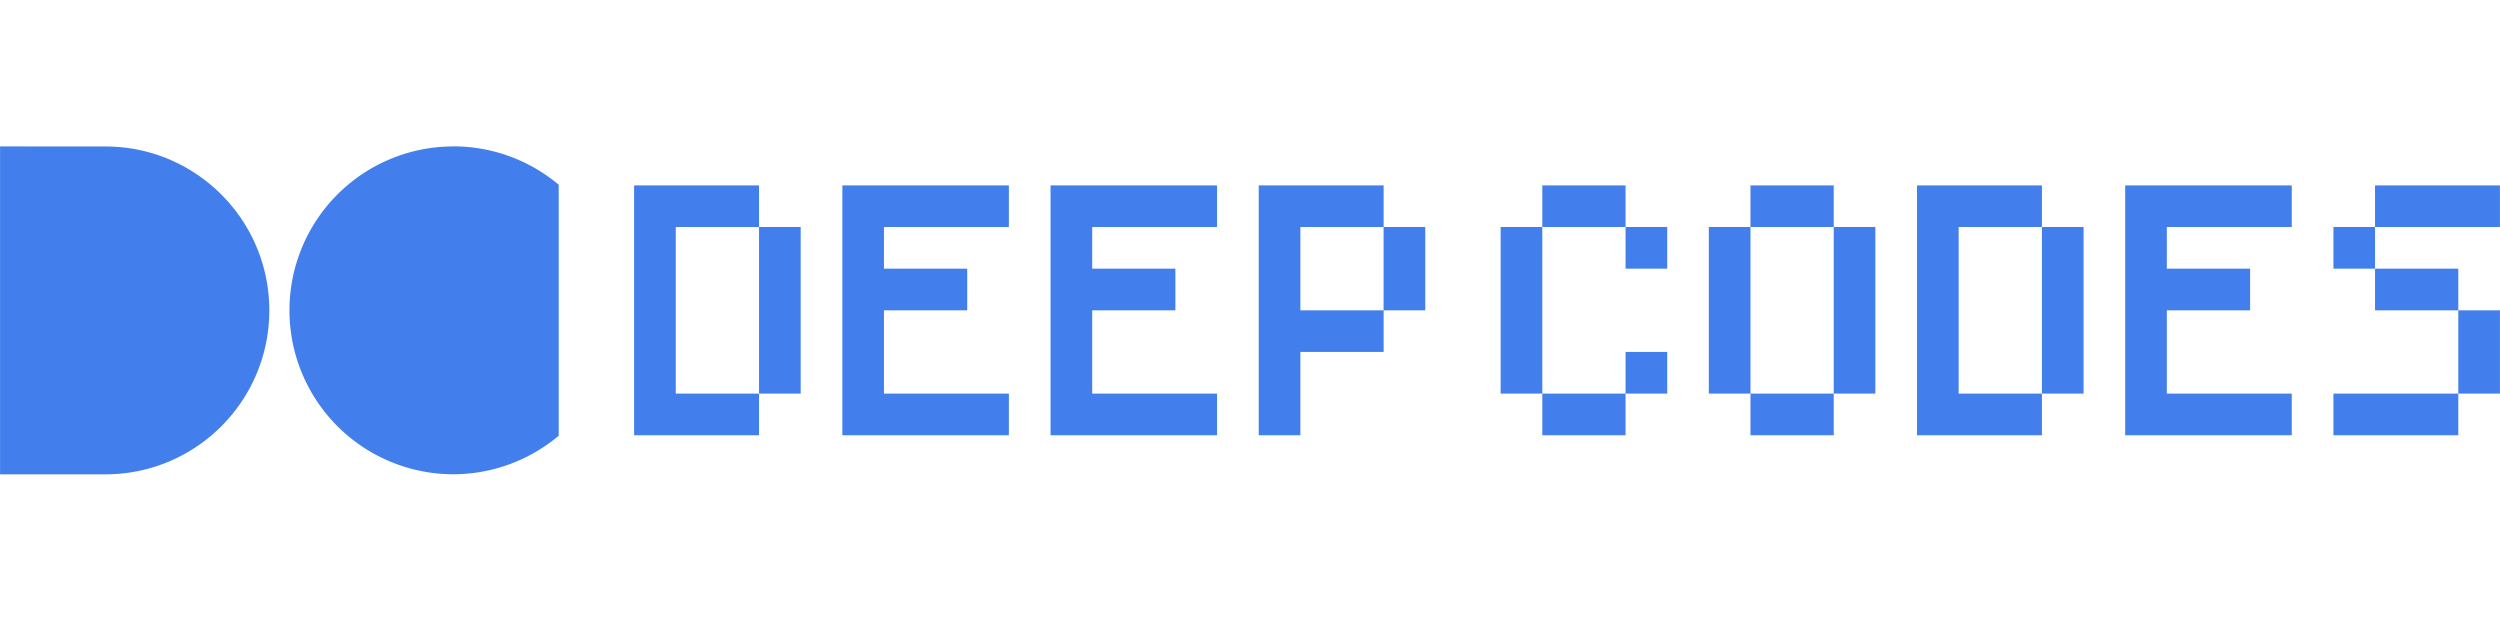 <?xml version="1.0" encoding="UTF-8" standalone="no"?>
<!-- Created with Inkscape (http://www.inkscape.org/) -->

<svg
   width="149"
   height="37"
   viewBox="0 0 39.423 9.79"
   version="1.1"
   id="svg1"
   xml:space="preserve"
   xmlns="http://www.w3.org/2000/svg"
   xmlns:svg="http://www.w3.org/2000/svg"><defs
     id="defs1" /><g
     id="layer1"
     transform="translate(-188.913,-103.188)"><g
       id="g59"
       transform="translate(202.682,-46.451)"
       style="fill:#437fec;fill-opacity:1"><path
         id="path29"
         style="vector-effect:none;fill:#437fec;fill-opacity:1;fill-rule:evenodd;stroke-width:0.01;stop-color:#000000"
         d="m -13.769,151.948 v 5.171 h 1.661 c 1.428,0 2.585,-1.157 2.585,-2.585 0,-1.428 -1.157,-2.585 -2.585,-2.585 z m 7.149,0 a 2.585,2.585 0 0 0 -2.585,2.585 2.585,2.585 0 0 0 2.585,2.585 2.585,2.585 0 0 0 1.661,-0.608 v -3.958 a 2.585,2.585 0 0 0 -1.661,-0.605 z" /><g
         id="g58"
         style="fill:#437fec;fill-opacity:1"><path
           id="path53"
           style="font-size:4.1px;line-height:1.25;font-family:Mouse;-inkscape-font-specification:Mouse;fill:#437fec;fill-opacity:1;stroke-width:0.131"
           d="m 10.552,152.563 v 0.656 h 1.313 v -0.656 z m 1.313,0.656 v 0.657 h 0.657 v -0.657 z m -1.313,0 H 9.895 v 2.627 h 0.657 z m 0,2.627 v 0.657 h 1.313 v -0.657 z m 1.313,0 h 0.657 v -0.657 h -0.657 z m 1.97,-3.283 v 0.656 h 1.313 v -0.656 z m 1.313,0.656 v 2.627 h 0.656 v -2.627 z m 0,2.627 h -1.313 v 0.657 h 1.313 z m -1.313,0 v -2.627 h -0.657 v 2.627 z m 2.626,-3.283 v 3.94 h 1.97 v -0.657 h -1.313 v -2.627 h 1.313 v -0.656 z m 1.97,0.656 v 2.627 h 0.657 v -2.627 z m 1.313,-0.656 v 3.94 h 2.627 v -0.657 h -1.97 v -1.313 h 1.313 v -0.657 h -1.313 v -0.657 h 1.97 v -0.656 z m 3.94,0 v 0.656 h 1.97 v -0.656 z m 0,0.656 h -0.656 v 0.657 h 0.656 z m 0,0.657 v 0.657 h 1.313 v -0.657 z m 1.313,0.657 v 1.313 h 0.657 v -1.313 z m 0,1.313 h -1.969 v 0.657 h 1.969 z" /><path
           id="path35"
           style="font-size:4.1px;line-height:1.25;font-family:Mouse;-inkscape-font-specification:Mouse;fill:#437fec;fill-opacity:1;stroke-width:0.131"
           d="m -3.77,152.563 v 3.94 h 1.97 v -0.657 h -1.313 v -2.627 h 1.313 v -0.656 z m 1.97,0.656 v 2.627 h 0.657 v -2.627 z m 1.314,-0.656 v 3.94 H 2.14 v -0.657 H 0.17 v -1.313 H 1.483 V 153.876 H 0.17 v -0.657 H 2.14 v -0.656 z m 3.283,0 v 3.94 h 2.626 v -0.657 H 3.454 v -1.313 H 4.766 V 153.876 H 3.454 v -0.657 h 1.969 v -0.656 z m 3.283,0 v 3.94 h 0.657 v -1.314 h 1.313 v -0.656 H 6.737 v -1.314 h 1.313 v -0.656 z m 1.969,0.656 v 1.314 h 0.657 v -1.314 z" /></g></g></g></svg>
